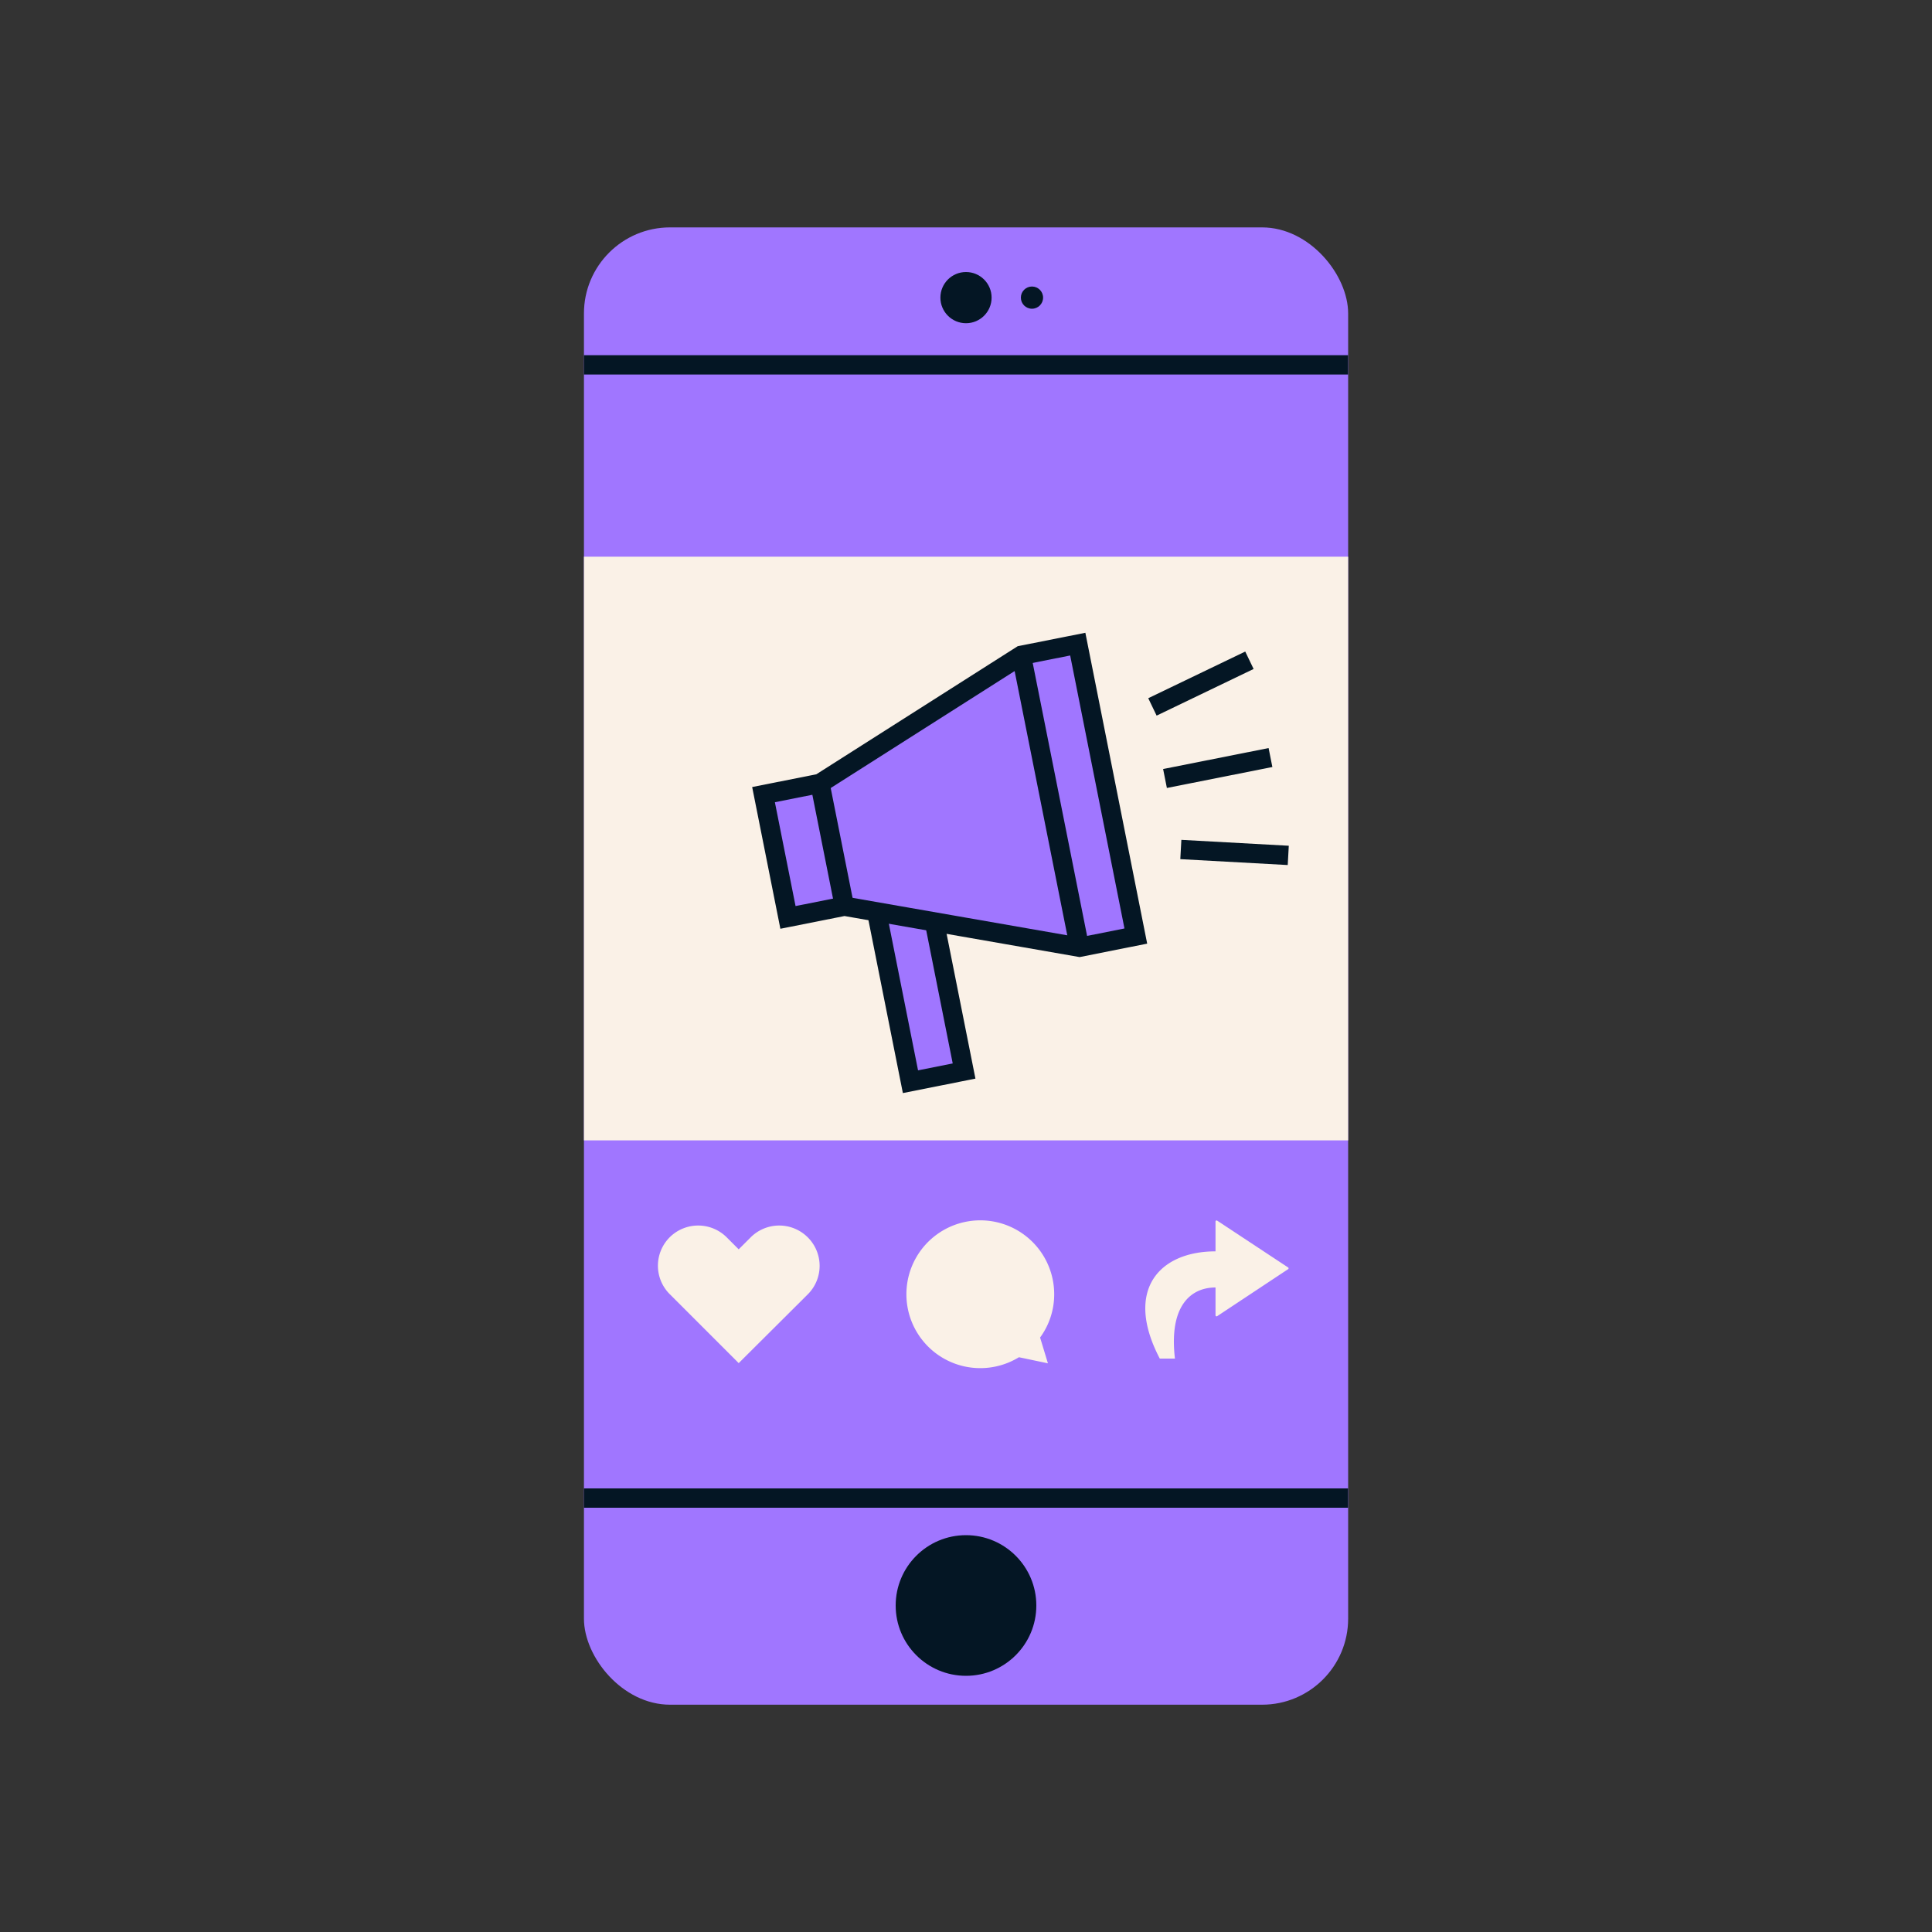 <svg id="Calque_2" data-name="Calque 2" xmlns="http://www.w3.org/2000/svg" viewBox="0 0 200 200"><rect x="0" y="0" width="200" height="200" fill="#333333" stroke="none"/><defs><style>.cls-1,.cls-4{fill:#a076ff;}.cls-2{fill:none;}.cls-2,.cls-4{stroke:#041624;stroke-miterlimit:10;stroke-width:2px;}.cls-3{fill:#faf1e7;}.cls-5{fill:#041624;}</style></defs><rect class="cls-1" x="60.45" y="23.54" width="79.11" height="152.93" rx="8.91"/><line class="cls-2" x1="60.45" y1="37.77" x2="139.55" y2="37.77"/><line class="cls-2" x1="60.45" y1="155.08" x2="139.55" y2="155.08"/><rect class="cls-3" x="60.45" y="57.63" width="79.11" height="60.42"/><rect class="cls-4" x="92.2" y="91.17" width="5.66" height="20.45" transform="translate(-17.97 20.51) rotate(-11.26)"/><polygon class="cls-4" points="105.73 67.84 84.88 81.1 79.04 82.26 81.57 94.97 87.41 93.81 111.75 98.06 117.58 96.9 111.57 66.68 105.73 67.84"/><line class="cls-2" x1="84.88" y1="81.1" x2="87.41" y2="93.81"/><line class="cls-2" x1="105.73" y1="67.84" x2="111.75" y2="98.06"/><line class="cls-2" x1="120.6" y1="80.59" x2="131.52" y2="78.42"/><line class="cls-2" x1="119.3" y1="73.18" x2="129.34" y2="68.35"/><line class="cls-2" x1="133.36" y1="88.55" x2="122.24" y2="87.94"/><path class="cls-3" d="M83.61,128.08h0a4.18,4.18,0,0,0-5.89,0l-1.25,1.25-1.25-1.25a4.18,4.18,0,0,0-5.89,0h0a4.16,4.16,0,0,0,0,5.89l7.14,7.14h0L83.61,134A4.16,4.16,0,0,0,83.61,128.08Z"/><path class="cls-3" d="M107.67,138.46a7.54,7.54,0,0,0,1.46-4.47,7.65,7.65,0,1,0-3.65,6.51l3,.63Z"/><path class="cls-3" d="M133.35,131.21,126,126.36a.11.11,0,0,0-.17.09v3.09c-5.81,0-9.49,4-5.77,11.1h1.57c-.64-5.42,1.61-7.36,4.2-7.36v2.87a.11.11,0,0,0,.17.1l7.32-4.85A.11.11,0,0,0,133.35,131.21Z"/><circle class="cls-5" cx="100" cy="166.2" r="7.28"/><circle class="cls-5" cx="100" cy="30.81" r="2.65"/><circle class="cls-5" cx="106.83" cy="30.81" r="1.15"/></svg>